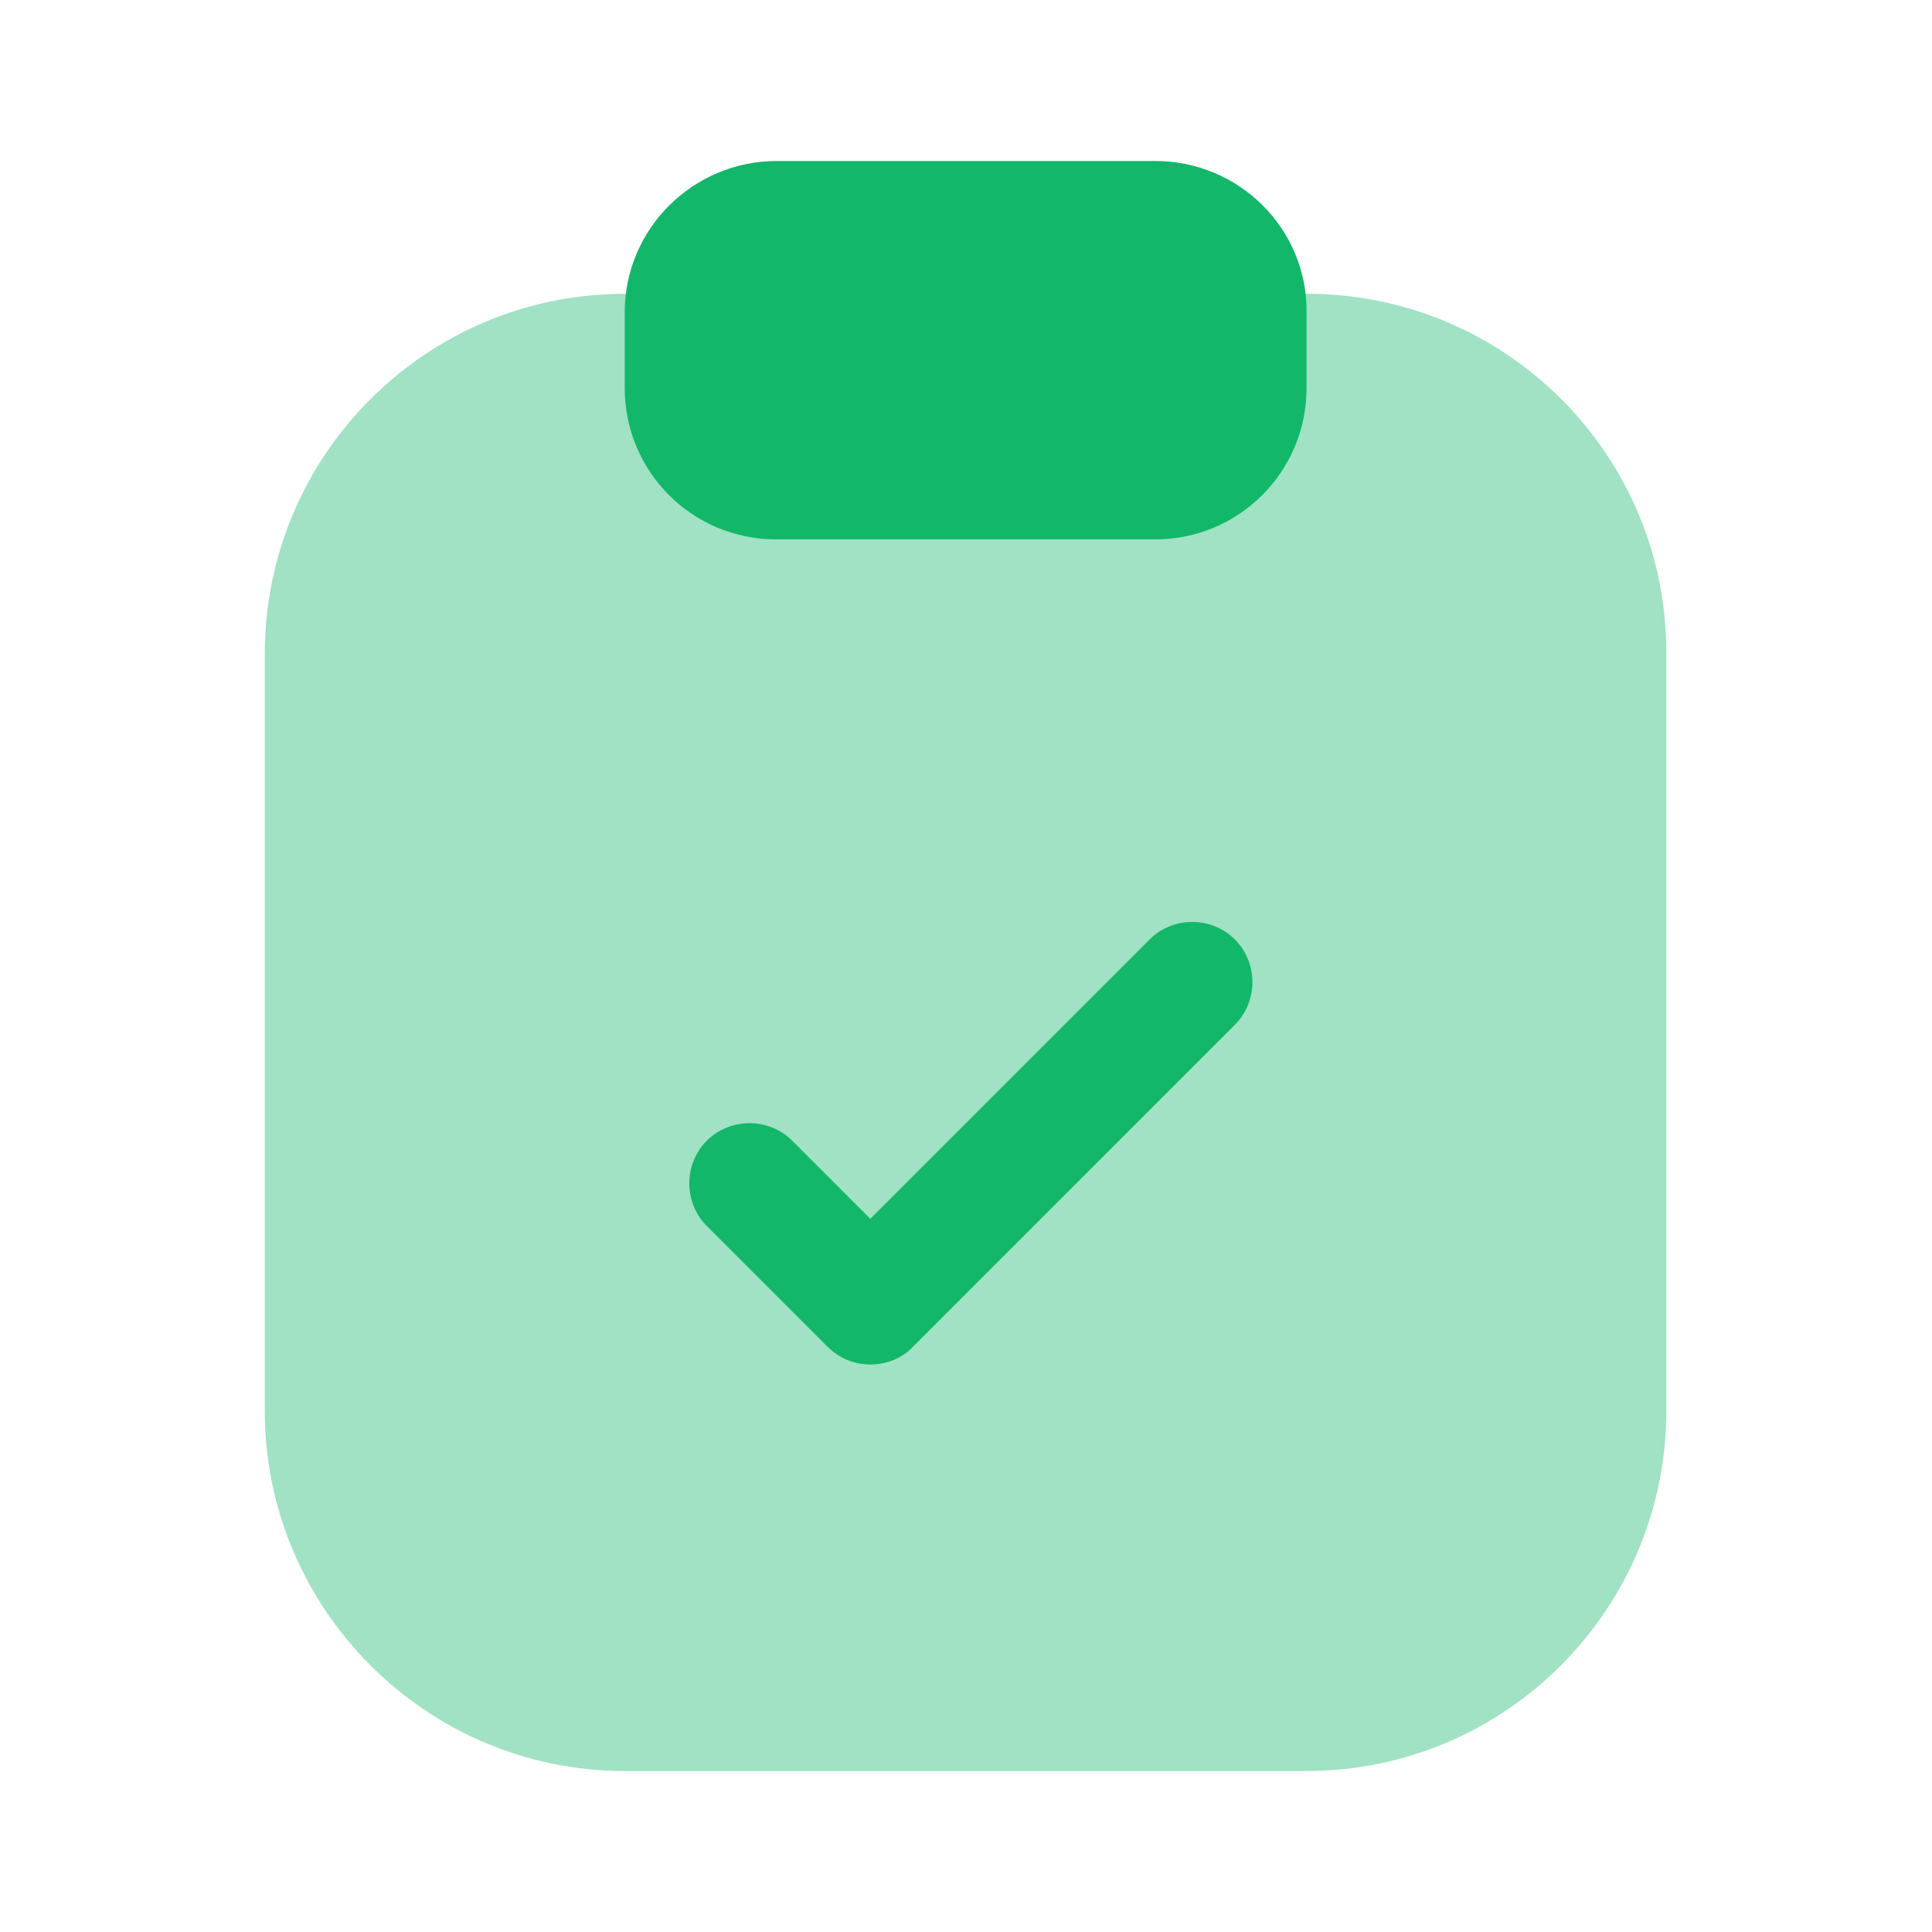 <svg width="34" height="34" viewBox="0 0 34 34" fill="none" xmlns="http://www.w3.org/2000/svg">
<path opacity="0.4" d="M23.006 5.171H10.993C7.493 5.171 4.66 8.018 4.66 11.503V24.834C4.66 28.319 7.508 31.167 10.993 31.167H22.992C26.491 31.167 29.324 28.319 29.324 24.834V11.503C29.338 8.004 26.491 5.171 23.006 5.171Z" fill="#12B76A"/>
<path d="M20.33 2.833H13.672C12.198 2.833 10.994 4.024 10.994 5.497V6.829C10.994 8.302 12.184 9.492 13.658 9.492H20.33C21.803 9.492 22.993 8.302 22.993 6.829V5.497C23.008 4.024 21.803 2.833 20.33 2.833Z" fill="#12B76A"/>
<path d="M15.315 24.013C15.046 24.013 14.777 23.914 14.564 23.701L12.439 21.576C12.028 21.165 12.028 20.485 12.439 20.074C12.85 19.664 13.53 19.664 13.941 20.074L15.315 21.449L20.231 16.533C20.642 16.122 21.322 16.122 21.732 16.533C22.143 16.944 22.143 17.624 21.732 18.034L16.066 23.701C15.867 23.914 15.584 24.013 15.315 24.013Z" fill="#12B76A"/>
</svg>
